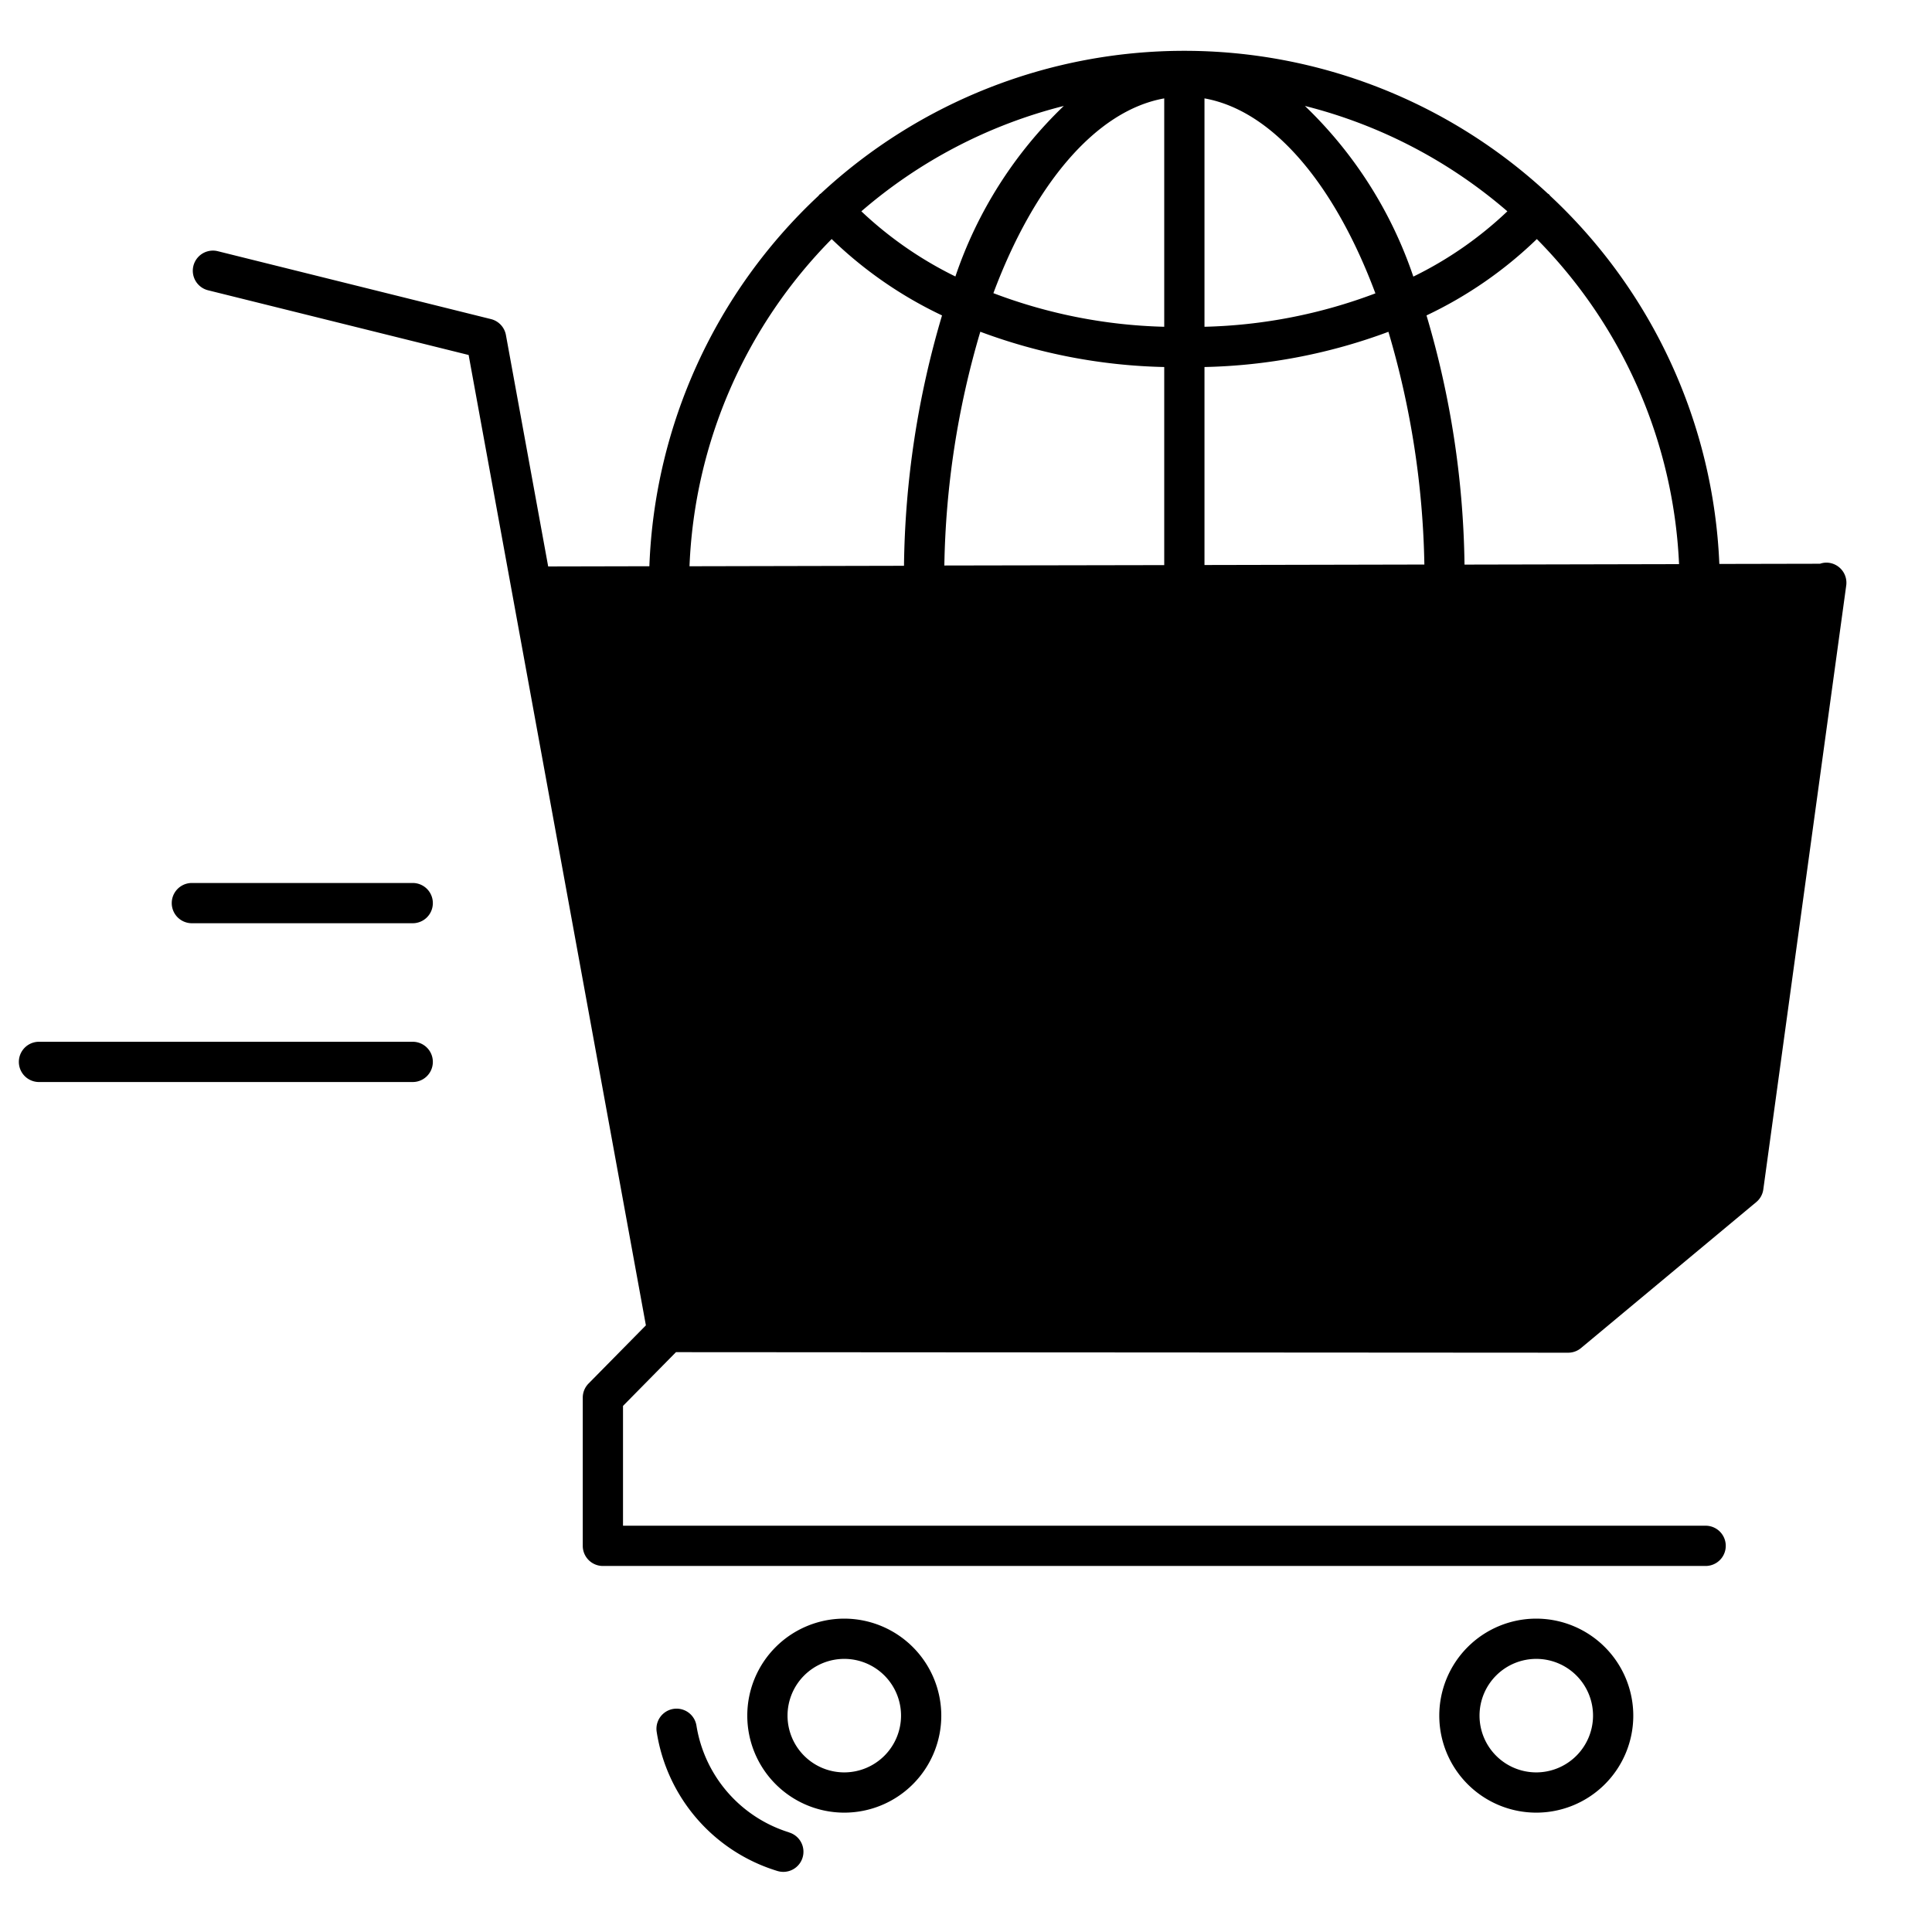 <svg xmlns="http://www.w3.org/2000/svg" viewBox="0 0 96 96"><polygon points="26.468 29.154 33.171 66.187 77.923 66.215 86.628 58.964 90.749 28.956 26.468 29.154" class="sgmaincolor"/><path d="M39.207,91.049a6.657,6.657,0,0,1-4.6-5.3,1,1,0,0,0-1.98.281,8.6,8.6,0,0,0,6.015,6.942,1.018,1.018,0,0,0,.28.04,1,1,0,0,0,.281-1.96Z"/><path d="M41.952,80.429a4.82,4.82,0,1,0,4.82,4.82A4.826,4.826,0,0,0,41.952,80.429Zm0,7.64a2.82,2.82,0,1,1,2.82-2.82A2.823,2.823,0,0,1,41.952,88.069Z"/><path d="M76.337,80.429a4.82,4.82,0,1,0,4.82,4.82A4.826,4.826,0,0,0,76.337,80.429Zm0,7.64a2.82,2.82,0,1,1,2.82-2.82A2.824,2.824,0,0,1,76.337,88.069Z"/><path d="M90.884,27.966a.945.945,0,0,0-.447.046l-.011,0h0l-4.993.01a26.535,26.535,0,0,0-8.4-18.287.983.983,0,0,0-.079-.092c-.012-.009-.026-.011-.038-.019a26.544,26.544,0,0,0-36.137,0c-.011.009-.025.01-.036.019a.9.9,0,0,0-.076.088,26.533,26.533,0,0,0-8.4,18.405l-5.028.011-2.1-11.5a1,1,0,0,0-.742-.791L10.822,12.482a1,1,0,1,0-.482,1.942l12.946,3.215,8.808,48.217-2.849,2.891a1,1,0,0,0-.288.7v7.365a1,1,0,0,0,1,1H84.752a1,1,0,0,0,0-2H30.957V69.859l2.632-2.671,44.333.027h0a1,1,0,0,0,.639-.232l8.706-7.251a.991.991,0,0,0,.351-.632l4.12-30.008A1,1,0,0,0,90.884,27.966ZM57.85,30.132v9.522a27.765,27.765,0,0,0-9.239,1.789,43.529,43.529,0,0,1-1.687-11.311Zm0,11.522V53.376c-3.488-.623-6.6-4.457-8.607-10A25.565,25.565,0,0,1,57.85,41.654Zm2,11.722V41.654a25.542,25.542,0,0,1,8.608,1.717C66.453,48.919,63.338,52.753,59.85,53.376Zm0-13.722V30.132H70.777A43.529,43.529,0,0,1,69.09,41.443,27.746,27.746,0,0,0,59.85,39.654Zm0-11.579V18.237a27.83,27.83,0,0,0,9.14-1.75,43.248,43.248,0,0,1,1.786,11.565Zm0-11.838V4.889c3.422.611,6.485,4.31,8.493,9.688A25.7,25.7,0,0,1,59.85,16.237ZM64.84,5.264A24.562,24.562,0,0,1,74.9,10.5a18.64,18.64,0,0,1-4.672,3.244A21.091,21.091,0,0,0,64.84,5.264Zm-6.99-.375V16.237a25.64,25.64,0,0,1-8.489-1.67C51.37,9.194,54.431,5.5,57.85,4.889ZM47.473,13.738A18.878,18.878,0,0,1,42.8,10.5,24.557,24.557,0,0,1,52.86,5.264,21.09,21.09,0,0,0,47.473,13.738Zm10.377,4.5v9.842L46.924,28.1a43.284,43.284,0,0,1,1.787-11.616A27.829,27.829,0,0,0,57.85,18.237Zm-12.926,11.9a45.718,45.718,0,0,0,1.792,12.139A20.1,20.1,0,0,0,41.15,46.2a24.523,24.523,0,0,1-6.884-16.071ZM47.355,44.21A21.366,21.366,0,0,0,52.861,53,24.576,24.576,0,0,1,42.6,47.59,18.384,18.384,0,0,1,47.355,44.21Zm22.991,0A18.386,18.386,0,0,1,75.1,47.589,24.567,24.567,0,0,1,64.84,53,21.361,21.361,0,0,0,70.346,44.208Zm6.2,2a20.1,20.1,0,0,0-5.566-3.932,45.718,45.718,0,0,0,1.792-12.139H83.433A24.518,24.518,0,0,1,76.551,46.2Zm6.88-18.178-10.655.023a45.424,45.424,0,0,0-1.889-12.382,20.5,20.5,0,0,0,5.483-3.794A24.529,24.529,0,0,1,83.431,28.025Zm-42.1-16.153a20.481,20.481,0,0,0,5.483,3.794,45.445,45.445,0,0,0-1.89,12.441l-10.658.023A24.522,24.522,0,0,1,41.331,11.872Zm44.36,46.571-8.13,6.772-43.556-.026L27.6,30.144l4.663-.01a26.6,26.6,0,0,0,53.17-.114l4.159-.008Z"/><path d="M20.508,51.765H1.937a1,1,0,1,0,0,2H20.508a1,1,0,0,0,0-2Z"/><path d="M20.508,43.875H9.534a1,1,0,1,0,0,2H20.508a1,1,0,0,0,0-2Z"/></svg>
